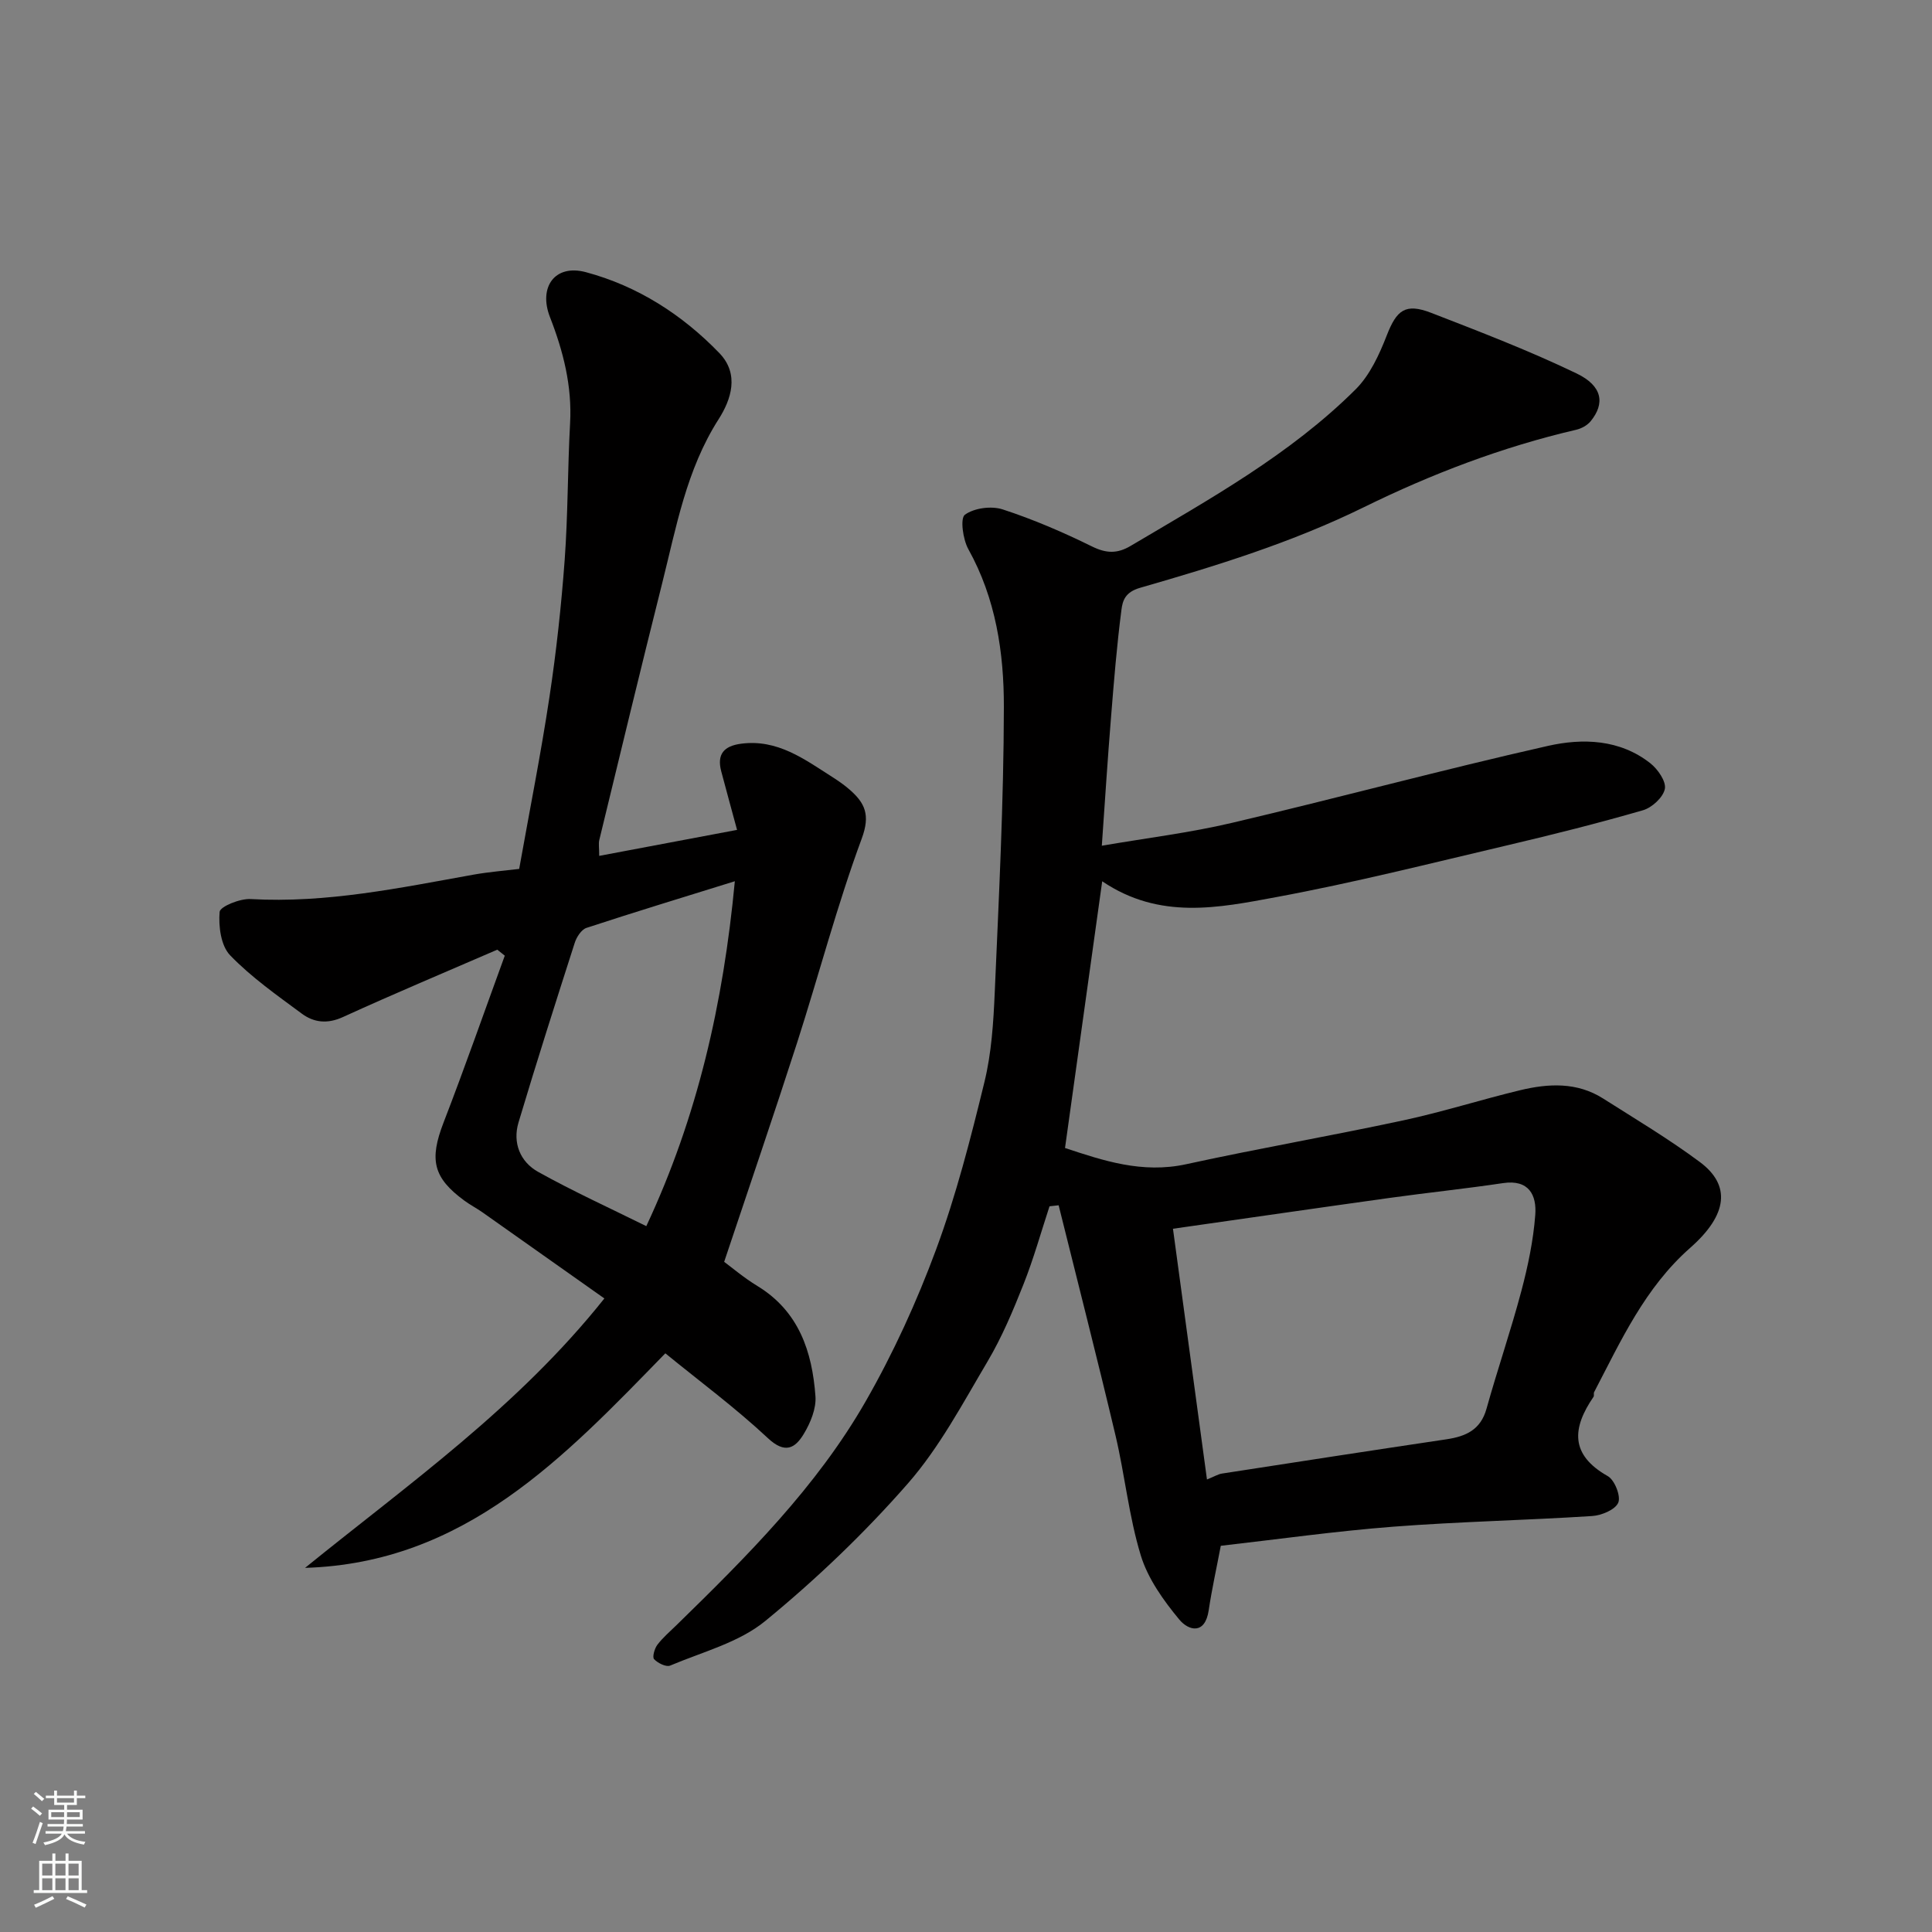 <svg enable-background="new 0 0 400 400" viewBox="0 0 400 400" xmlns="http://www.w3.org/2000/svg"><rect x="0" y="0" width="400" height="400" fill="#808080" stroke="none"/><path d="m228.12 175.1c9.35-1.61 18.27-2.69 26.96-4.74 21.84-5.13 43.52-10.99 65.4-15.93 7.18-1.62 14.88-1.39 21.21 3.6 1.54 1.22 3.3 3.75 3 5.3-.34 1.74-2.66 3.88-4.52 4.42-9.22 2.67-18.53 5.01-27.88 7.21-16.01 3.76-31.97 7.8-48.12 10.79-11.83 2.19-24.06 4.76-35.97-3.29-2.63 18.86-5.13 36.8-7.7 55.22 7.83 2.59 15.96 5.35 25.08 3.36 14.96-3.27 30.06-5.88 45.04-9.1 8.1-1.74 16.03-4.28 24.1-6.22 5.86-1.41 11.78-1.72 17.18 1.71 6.74 4.28 13.63 8.39 20.03 13.15 6.43 4.78 5.83 10.88-1.98 17.76-9.4 8.28-14.34 19.22-19.9 29.88-.14.27.03.73-.13.98-4.42 6.45-4.91 11.98 2.96 16.42 1.42.8 2.74 4.17 2.16 5.5-.64 1.47-3.48 2.64-5.44 2.76-13.68.88-27.41 1.15-41.08 2.2-12.06.93-24.07 2.63-35.77 3.96-.9 4.75-1.86 9.03-2.5 13.35-.76 5.12-4.16 4.25-6.1 1.91-3.27-3.95-6.49-8.45-7.96-13.26-2.46-8.05-3.29-16.59-5.23-24.82-3.77-15.93-7.84-31.79-11.78-47.68-.63.07-1.26.14-1.89.21-1.77 5.4-3.3 10.89-5.39 16.16-2.16 5.45-4.46 10.94-7.44 15.97-5.13 8.66-9.94 17.77-16.5 25.27-8.98 10.26-18.97 19.81-29.52 28.46-5.44 4.46-12.99 6.4-19.69 9.23-.83.35-2.56-.51-3.33-1.33-.4-.43.09-2.19.67-2.96 1.14-1.51 2.63-2.77 4-4.11 14.53-14.19 28.97-28.56 39.14-46.31 5.73-10 10.58-20.63 14.58-31.44 4.16-11.25 7.15-22.97 10-34.64 1.47-6.01 1.87-12.35 2.14-18.56.85-19.69 1.86-39.4 1.89-59.1.02-11.24-1.66-22.46-7.35-32.68-1.13-2.03-1.73-6.4-.72-7.14 1.92-1.4 5.49-1.87 7.84-1.1 6.32 2.06 12.49 4.72 18.46 7.66 2.96 1.46 5.24 1.54 8.02-.11 16.32-9.67 33-18.89 46.58-32.41 2.95-2.94 4.9-7.2 6.45-11.18 2.04-5.23 3.83-6.73 9.19-4.66 10.14 3.93 20.32 7.84 30.11 12.55 5.38 2.59 5.91 6.22 2.9 9.9-.7.85-1.91 1.51-3 1.76-15.3 3.56-29.9 9.13-43.94 16.03-14.86 7.3-30.56 12.15-46.34 16.69-3.13.9-3.62 2.7-3.86 4.58-.95 7.32-1.55 14.7-2.14 22.06-.71 8.68-1.26 17.36-1.92 26.76zm21.77 131.21c1.59-.64 2.31-1.1 3.08-1.22 15.5-2.4 31-4.79 46.51-7.1 4.01-.6 7.07-1.95 8.29-6.34 2.27-8.14 5.03-16.15 7.2-24.32 1.37-5.17 2.49-10.49 2.89-15.8.31-4.07-1.29-7.38-6.67-6.58-7.77 1.16-15.59 1.97-23.37 3.05-14.87 2.07-29.74 4.23-44.97 6.4 2.33 17.21 4.63 34.17 7.04 51.91z" fill="#010000"/><path d="m152.6 171.82c-1.16-4.29-2.24-8.21-3.28-12.14-.93-3.54.57-5.23 4.1-5.7 7.55-1 13.13 3.21 18.93 6.91 1.24.79 2.46 1.63 3.56 2.6 3.17 2.77 4.32 5.21 2.51 10.11-5.12 13.84-8.86 28.19-13.38 42.26-4.78 14.84-9.83 29.59-15.11 45.39 1.49 1.09 4.06 3.29 6.91 5.02 8.58 5.24 11.32 13.6 11.99 22.81.19 2.55-1.03 5.5-2.41 7.79-1.79 2.98-3.88 4.21-7.44.88-6.69-6.26-14.1-11.74-21.23-17.56-20.95 21.52-41.51 43.42-74.59 44.42 21.4-17.36 44-33.21 61.97-55.78-8.38-5.92-16.82-11.9-25.27-17.85-1.2-.84-2.52-1.52-3.7-2.39-6.53-4.78-7.29-8.5-4.33-16.17 4.42-11.44 8.47-23.03 12.68-34.56-.52-.41-1.04-.82-1.55-1.24-10.66 4.62-21.39 9.12-31.96 13.95-3.22 1.47-6.01 1.15-8.52-.71-5.13-3.8-10.44-7.52-14.84-12.08-1.91-1.98-2.42-6-2.17-8.98.09-1.11 4.22-2.79 6.42-2.66 15.69.89 30.87-2.31 46.13-5.05 3.19-.57 6.43-.82 9.47-1.19 2.17-12.16 4.5-23.84 6.27-35.6 1.42-9.4 2.45-18.88 3.15-28.36.69-9.41.6-18.87 1.12-28.29.43-7.73-1.41-14.93-4.17-22.01-2.4-6.16.98-11.02 7.44-9.29 10.66 2.85 19.95 8.78 27.65 16.77 4.2 4.36 2.4 9.65-.16 13.66-6.69 10.47-8.77 22.35-11.7 34-4.44 17.68-8.71 35.4-13.01 53.12-.19.77-.02 1.63-.02 3.3 9.63-1.82 18.97-3.57 28.54-5.38zm-.46 10.63c-10.93 3.4-20.86 6.42-30.72 9.66-1.05.35-2.05 1.9-2.43 3.1-3.97 12.37-7.92 24.74-11.64 37.19-1.26 4.22.36 8.16 4.06 10.22 7.29 4.06 14.91 7.53 22.4 11.24 10.62-22.67 15.94-46.13 18.33-71.41z" fill="#010000"/><g fill="#fafbfa"><path d="m6.44 374.46.42-.45c.65.47 1.27.95 1.85 1.44l-.45.49c-.65-.56-1.25-1.06-1.82-1.48m.93 7.33-.63-.26c.55-1.36 1.05-2.8 1.52-4.33.19.1.38.19.59.27-.46 1.29-.95 2.73-1.48 4.32m-.38-10.38.44-.42c.43.34 1.01.82 1.74 1.44l-.49.49c-.53-.51-1.09-1.01-1.69-1.51m2.5.35h1.72v-1.04h.59v1.04h3.52v-1.04h.59v1.04h1.75v.53h-1.75v1.42h-2.03v.97h3.22v2.03h-3.24c0 .35-.01.66-.03.93h3.32v.53h-3.37c-.03.27-.08.58-.15.94h3.96v.53h-3.71c.67.92 1.93 1.48 3.79 1.68-.13.24-.23.44-.29.59-2.13-.38-3.48-1.08-4.04-2.12-.43.97-1.77 1.72-4.03 2.23-.09-.19-.2-.37-.33-.55 2.1-.42 3.37-1.03 3.81-1.83h-3.36v-.53h3.58c.08-.29.13-.61.16-.94h-3.33v-.53h3.39c.02-.27.04-.58.04-.93h-3.23v-2.03h3.25v-.97h-2.07v-1.42h-1.73zm1.12 3.44v1h2.65c.01-.3.02-.44.01-.4v-.25-.35zm1.19-2h3.52v-.91h-3.52zm4.71 2h-2.63v.59c0 .15-.01.28-.01.4h2.64z"/><path d="m13.56 383.74h.63v1.52h2.72v6.07h1.13v.6h-11.06v-.6h1.13v-6.07h2.73v-1.52h.63v1.52h2.1v-1.52zm-2.69 8.83.38.56c-1.24.63-2.53 1.25-3.85 1.85-.1-.21-.21-.42-.34-.63 1.36-.55 2.63-1.15 3.81-1.78m-2.13-4.27h2.1v-2.45h-2.1zm0 3.04h2.1v-2.46h-2.1zm2.72-3.04h2.1v-2.45h-2.1zm0 3.04h2.1v-2.46h-2.1zm6.07 3.6c-1.41-.71-2.7-1.3-3.86-1.78l.35-.56c1.45.62 2.75 1.19 3.88 1.72zm-1.25-9.09h-2.1v2.45h2.1zm-2.09 5.49h2.1v-2.46h-2.1z"/></g></svg>